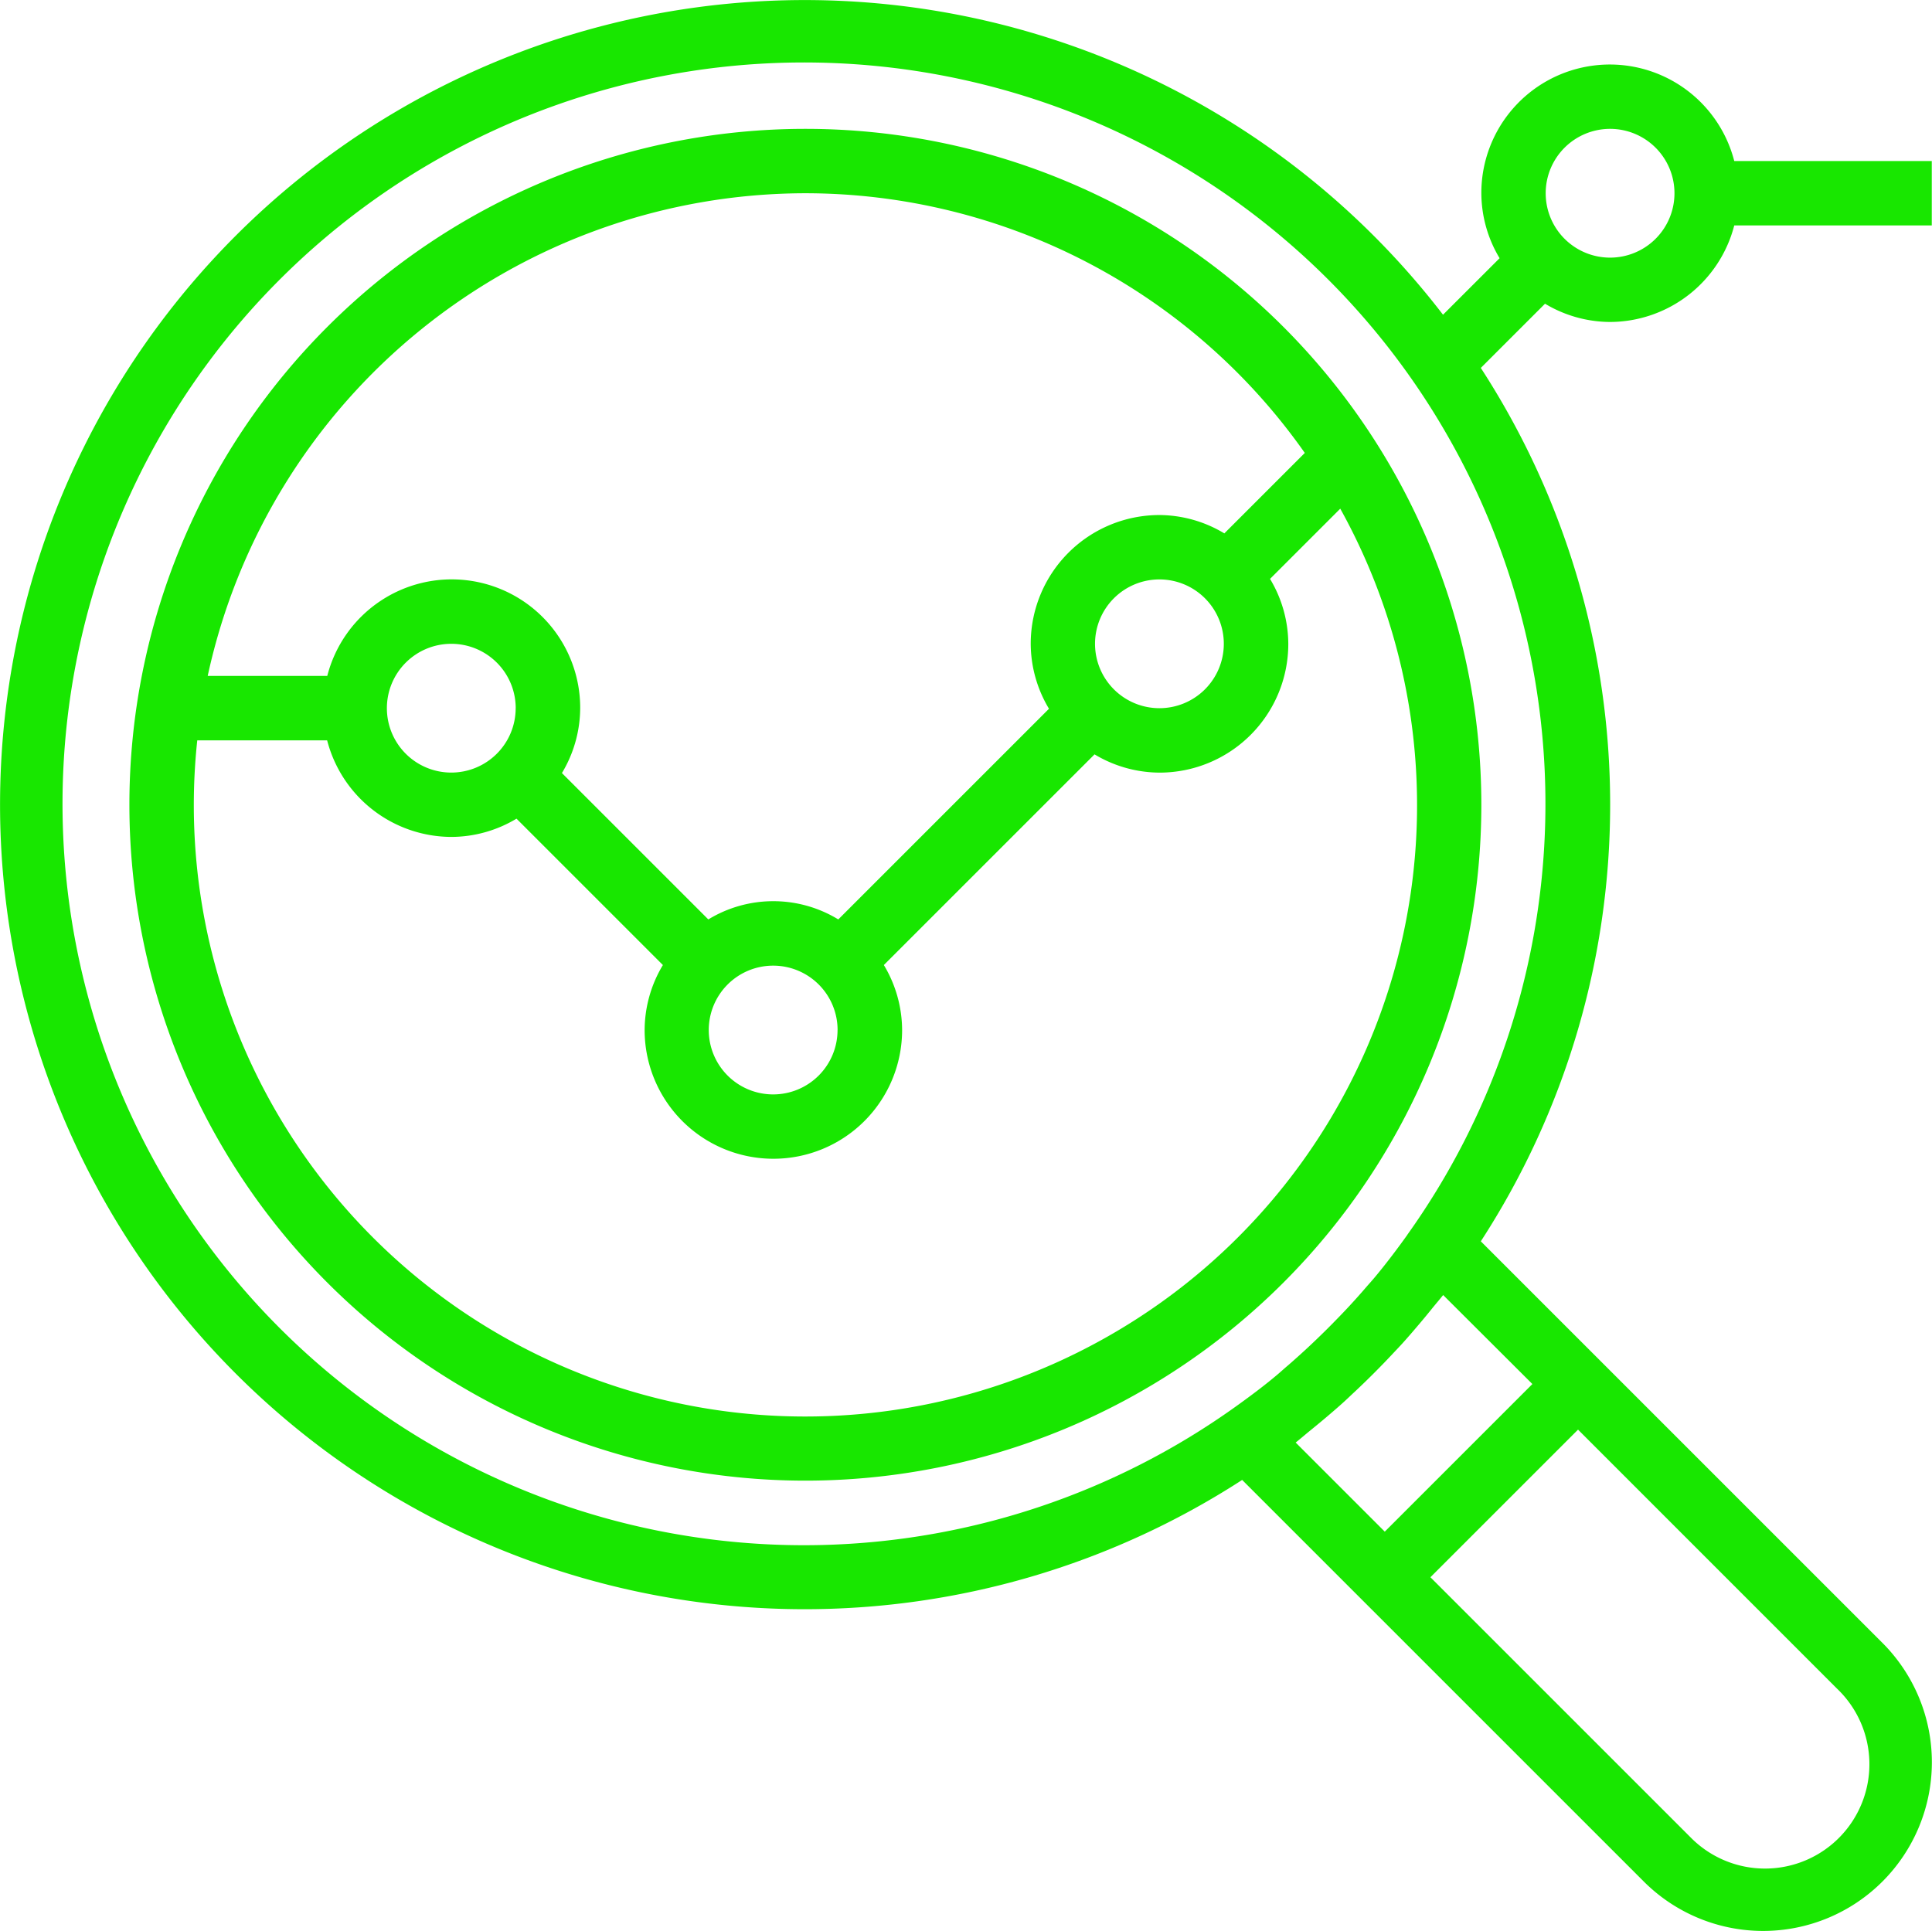 <svg xmlns="http://www.w3.org/2000/svg" viewBox="0 0 44.015 44">
  <defs>
    <style>
      .cls-1 {
        fill: #18e700;
      }
    </style>
  </defs>
  <g id="analysis" transform="translate(-0.001 -0.08)">
    <g id="Group_51" data-name="Group 51" transform="translate(2.95 3.016)">
      <g id="Group_50" data-name="Group 50">
        <path id="Path_429" data-name="Path 429" class="cls-1" d="M47.581,32.106a15.4,15.4,0,1,0,15.4,15.4A15.4,15.4,0,0,0,47.581,32.106Zm0,1.467A13.918,13.918,0,0,1,58.959,39.49l-1.833,1.833a2.894,2.894,0,0,0-1.478-.418,2.933,2.933,0,0,0-2.933,2.933,2.894,2.894,0,0,0,.416,1.481l-4.8,4.8a2.844,2.844,0,0,0-2.961,0l-3.335-3.335a2.894,2.894,0,0,0,.416-1.481,2.927,2.927,0,0,0-5.762-.733H33.965A13.952,13.952,0,0,1,47.581,33.573Zm9.533,10.266a1.467,1.467,0,1,1-1.467-1.467A1.467,1.467,0,0,1,57.114,43.839Zm-8.8,8.8a1.467,1.467,0,1,1-1.467-1.467A1.467,1.467,0,0,1,48.315,52.638Zm-7.333-7.333a1.467,1.467,0,1,1-1.467-1.467A1.467,1.467,0,0,1,40.982,45.305ZM54.351,59.688A13.93,13.93,0,0,1,33.727,46.039h2.959a2.933,2.933,0,0,0,2.829,2.2A2.894,2.894,0,0,0,41,47.823l3.335,3.335a2.894,2.894,0,0,0-.416,1.481,2.933,2.933,0,1,0,5.866,0,2.894,2.894,0,0,0-.416-1.481l4.8-4.8a2.894,2.894,0,0,0,1.481.416,2.933,2.933,0,0,0,2.933-2.933,2.894,2.894,0,0,0-.416-1.481l1.6-1.6A13.92,13.92,0,0,1,54.351,59.688Z" transform="translate(-32.182 -32.106)"/>
      </g>
    </g>
    <g id="Group_53" data-name="Group 53" transform="translate(0 0.08)">
      <g id="Group_52" data-name="Group 52" transform="translate(0 0)">
        <path id="Path_430" data-name="Path 430" class="cls-1" d="M36.682,7.416a2.933,2.933,0,0,0,2.829-2.2h4.5V3.749h-4.5a2.927,2.927,0,0,0-5.762.733,2.894,2.894,0,0,0,.416,1.481L32.876,7.251A18.332,18.332,0,1,0,28.3,33.8l2.213,2.213,1.037,1.037,5.9,5.9a3.844,3.844,0,0,0,5.437-5.437l-5.9-5.9-1.037-1.037-2.213-2.213a18.272,18.272,0,0,0,0-19.9L35.2,7A2.9,2.9,0,0,0,36.682,7.416Zm0-4.4a1.467,1.467,0,1,1-1.467,1.467A1.467,1.467,0,0,1,36.682,3.016Zm5.17,35.539a2.378,2.378,0,1,1-3.325,3.4l-.038-.038-5.9-5.9,3.363-3.363Zm-6.94-6.94-3.363,3.363-2.03-2.03c.1-.079.2-.166.3-.248s.22-.179.329-.271c.161-.135.319-.271.474-.411.08-.073.156-.147.235-.22q.451-.422.873-.873c.073-.078.147-.155.22-.235.14-.155.276-.314.411-.474q.138-.163.271-.329c.081-.1.168-.2.247-.3Zm-2.844-3.406c-.231.323-.469.639-.721.943-.073.089-.152.175-.227.262q-.337.392-.7.76-.156.161-.318.318-.367.359-.76.7c-.087.073-.173.153-.262.227-.3.252-.62.49-.943.721a16.892,16.892,0,1,1,3.925-3.925Z" transform="translate(0 -0.08)"/>
      </g>
    </g>
  </g>
</svg>
